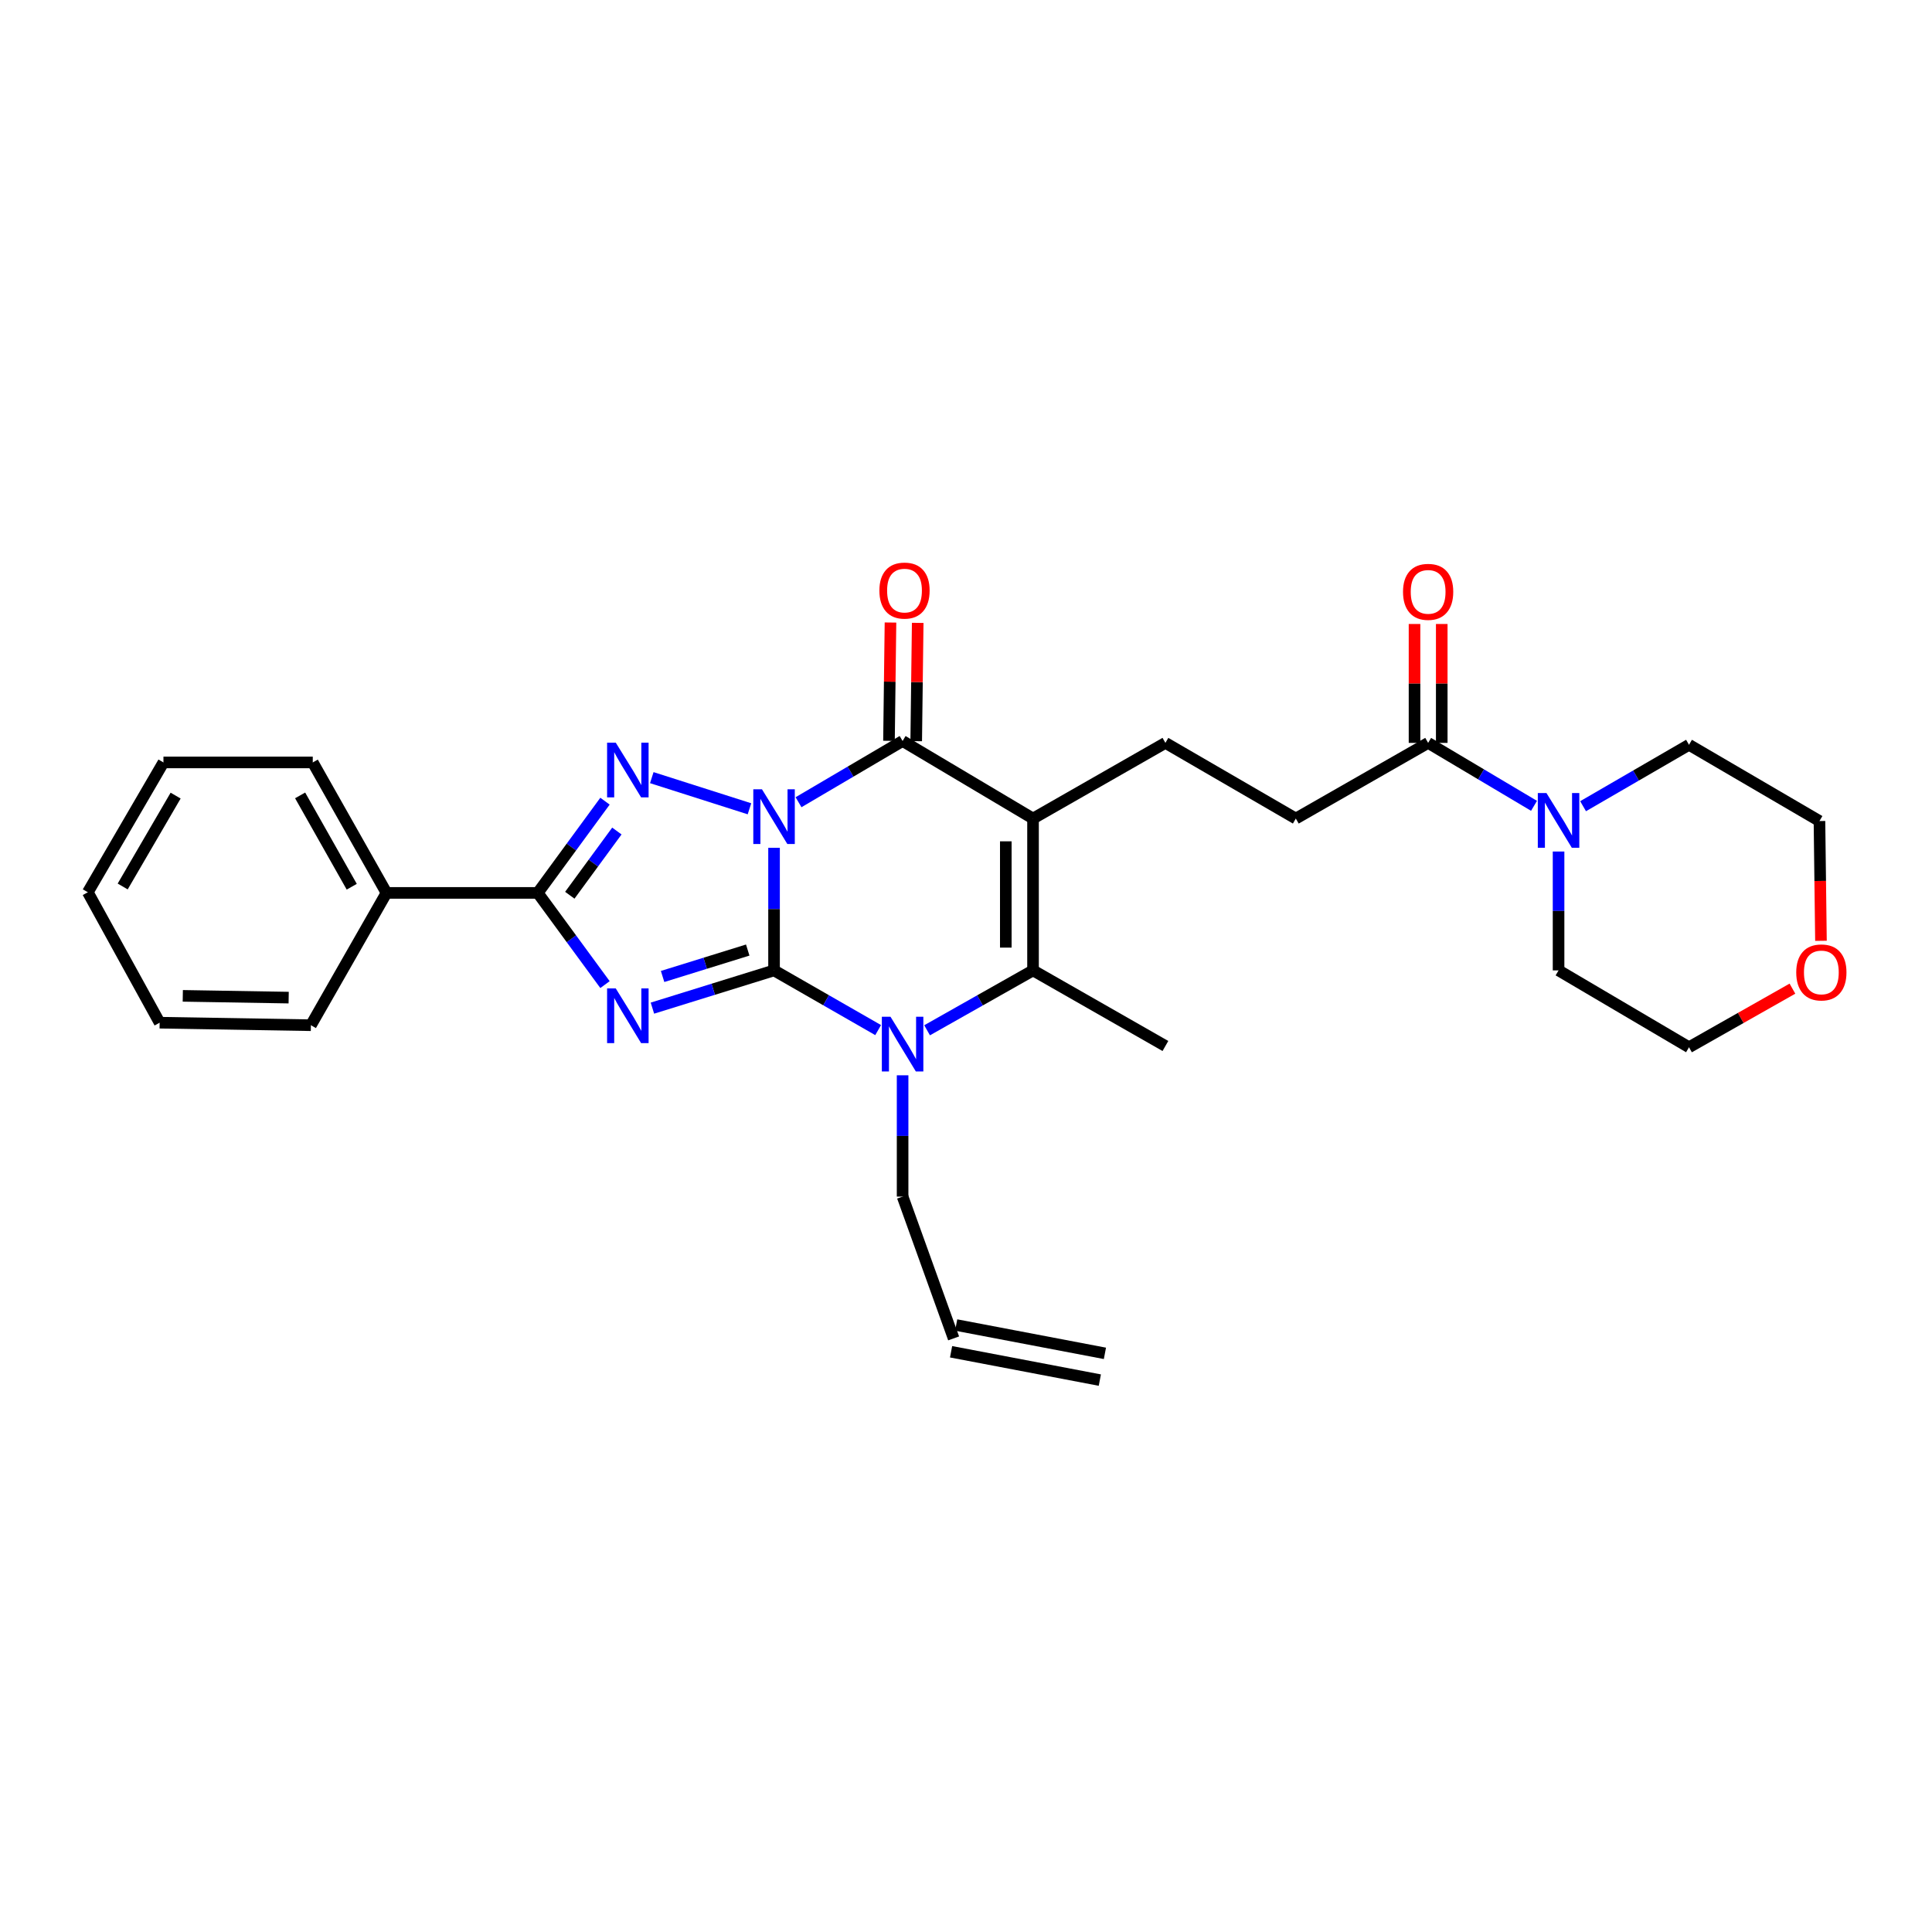 <?xml version='1.0' encoding='iso-8859-1'?>
<svg version='1.1' baseProfile='full'
              xmlns='http://www.w3.org/2000/svg'
                      xmlns:rdkit='http://www.rdkit.org/xml'
                      xmlns:xlink='http://www.w3.org/1999/xlink'
                  xml:space='preserve'
width='1000px' height='1000px' viewBox='0 0 1000 1000'>
<!-- END OF HEADER -->
<rect style='opacity:1.0;fill:#FFFFFF;stroke:none' width='1000' height='1000' x='0' y='0'> </rect>
<path class='bond-0' d='M 400.646,438.833 L 400.646,470.553' style='fill:none;fill-rule:evenodd;stroke:#0000FF;stroke-width:6px;stroke-linecap:butt;stroke-linejoin:miter;stroke-opacity:1' />
<path class='bond-0' d='M 400.646,470.553 L 400.646,502.273' style='fill:none;fill-rule:evenodd;stroke:#000000;stroke-width:6px;stroke-linecap:butt;stroke-linejoin:miter;stroke-opacity:1' />
<path class='bond-2' d='M 387.92,418.626 L 337.363,402.506' style='fill:none;fill-rule:evenodd;stroke:#0000FF;stroke-width:6px;stroke-linecap:butt;stroke-linejoin:miter;stroke-opacity:1' />
<path class='bond-4' d='M 413.316,415.23 L 440.25,399.384' style='fill:none;fill-rule:evenodd;stroke:#0000FF;stroke-width:6px;stroke-linecap:butt;stroke-linejoin:miter;stroke-opacity:1' />
<path class='bond-4' d='M 440.25,399.384 L 467.184,383.539' style='fill:none;fill-rule:evenodd;stroke:#000000;stroke-width:6px;stroke-linecap:butt;stroke-linejoin:miter;stroke-opacity:1' />
<path class='bond-1' d='M 400.646,502.273 L 369.169,512.042' style='fill:none;fill-rule:evenodd;stroke:#000000;stroke-width:6px;stroke-linecap:butt;stroke-linejoin:miter;stroke-opacity:1' />
<path class='bond-1' d='M 369.169,512.042 L 337.692,521.811' style='fill:none;fill-rule:evenodd;stroke:#0000FF;stroke-width:6px;stroke-linecap:butt;stroke-linejoin:miter;stroke-opacity:1' />
<path class='bond-1' d='M 387.025,491.745 L 364.992,498.583' style='fill:none;fill-rule:evenodd;stroke:#000000;stroke-width:6px;stroke-linecap:butt;stroke-linejoin:miter;stroke-opacity:1' />
<path class='bond-1' d='M 364.992,498.583 L 342.958,505.422' style='fill:none;fill-rule:evenodd;stroke:#0000FF;stroke-width:6px;stroke-linecap:butt;stroke-linejoin:miter;stroke-opacity:1' />
<path class='bond-5' d='M 400.646,502.273 L 427.586,517.725' style='fill:none;fill-rule:evenodd;stroke:#000000;stroke-width:6px;stroke-linecap:butt;stroke-linejoin:miter;stroke-opacity:1' />
<path class='bond-5' d='M 427.586,517.725 L 454.526,533.178' style='fill:none;fill-rule:evenodd;stroke:#0000FF;stroke-width:6px;stroke-linecap:butt;stroke-linejoin:miter;stroke-opacity:1' />
<path class='bond-29' d='M 313.143,509.628 L 295.743,485.896' style='fill:none;fill-rule:evenodd;stroke:#0000FF;stroke-width:6px;stroke-linecap:butt;stroke-linejoin:miter;stroke-opacity:1' />
<path class='bond-29' d='M 295.743,485.896 L 278.342,462.165' style='fill:none;fill-rule:evenodd;stroke:#000000;stroke-width:6px;stroke-linecap:butt;stroke-linejoin:miter;stroke-opacity:1' />
<path class='bond-6' d='M 313.146,414.687 L 295.744,438.426' style='fill:none;fill-rule:evenodd;stroke:#0000FF;stroke-width:6px;stroke-linecap:butt;stroke-linejoin:miter;stroke-opacity:1' />
<path class='bond-6' d='M 295.744,438.426 L 278.342,462.165' style='fill:none;fill-rule:evenodd;stroke:#000000;stroke-width:6px;stroke-linecap:butt;stroke-linejoin:miter;stroke-opacity:1' />
<path class='bond-6' d='M 319.291,430.14 L 307.109,446.757' style='fill:none;fill-rule:evenodd;stroke:#0000FF;stroke-width:6px;stroke-linecap:butt;stroke-linejoin:miter;stroke-opacity:1' />
<path class='bond-6' d='M 307.109,446.757 L 294.928,463.375' style='fill:none;fill-rule:evenodd;stroke:#000000;stroke-width:6px;stroke-linecap:butt;stroke-linejoin:miter;stroke-opacity:1' />
<path class='bond-3' d='M 534.693,423.678 L 467.184,383.539' style='fill:none;fill-rule:evenodd;stroke:#000000;stroke-width:6px;stroke-linecap:butt;stroke-linejoin:miter;stroke-opacity:1' />
<path class='bond-7' d='M 534.693,423.678 L 534.693,502.273' style='fill:none;fill-rule:evenodd;stroke:#000000;stroke-width:6px;stroke-linecap:butt;stroke-linejoin:miter;stroke-opacity:1' />
<path class='bond-7' d='M 520.601,435.467 L 520.601,490.483' style='fill:none;fill-rule:evenodd;stroke:#000000;stroke-width:6px;stroke-linecap:butt;stroke-linejoin:miter;stroke-opacity:1' />
<path class='bond-10' d='M 534.693,423.678 L 603.212,384.517' style='fill:none;fill-rule:evenodd;stroke:#000000;stroke-width:6px;stroke-linecap:butt;stroke-linejoin:miter;stroke-opacity:1' />
<path class='bond-11' d='M 474.229,383.628 L 474.617,353.014' style='fill:none;fill-rule:evenodd;stroke:#000000;stroke-width:6px;stroke-linecap:butt;stroke-linejoin:miter;stroke-opacity:1' />
<path class='bond-11' d='M 474.617,353.014 L 475.004,322.4' style='fill:none;fill-rule:evenodd;stroke:#FF0000;stroke-width:6px;stroke-linecap:butt;stroke-linejoin:miter;stroke-opacity:1' />
<path class='bond-11' d='M 460.138,383.45 L 460.526,352.835' style='fill:none;fill-rule:evenodd;stroke:#000000;stroke-width:6px;stroke-linecap:butt;stroke-linejoin:miter;stroke-opacity:1' />
<path class='bond-11' d='M 460.526,352.835 L 460.913,322.221' style='fill:none;fill-rule:evenodd;stroke:#FF0000;stroke-width:6px;stroke-linecap:butt;stroke-linejoin:miter;stroke-opacity:1' />
<path class='bond-15' d='M 467.184,556.572 L 467.184,587.963' style='fill:none;fill-rule:evenodd;stroke:#0000FF;stroke-width:6px;stroke-linecap:butt;stroke-linejoin:miter;stroke-opacity:1' />
<path class='bond-15' d='M 467.184,587.963 L 467.184,619.354' style='fill:none;fill-rule:evenodd;stroke:#000000;stroke-width:6px;stroke-linecap:butt;stroke-linejoin:miter;stroke-opacity:1' />
<path class='bond-30' d='M 479.863,533.271 L 507.278,517.772' style='fill:none;fill-rule:evenodd;stroke:#0000FF;stroke-width:6px;stroke-linecap:butt;stroke-linejoin:miter;stroke-opacity:1' />
<path class='bond-30' d='M 507.278,517.772 L 534.693,502.273' style='fill:none;fill-rule:evenodd;stroke:#000000;stroke-width:6px;stroke-linecap:butt;stroke-linejoin:miter;stroke-opacity:1' />
<path class='bond-12' d='M 278.342,462.165 L 200.053,462.165' style='fill:none;fill-rule:evenodd;stroke:#000000;stroke-width:6px;stroke-linecap:butt;stroke-linejoin:miter;stroke-opacity:1' />
<path class='bond-19' d='M 534.693,502.273 L 603.212,541.402' style='fill:none;fill-rule:evenodd;stroke:#000000;stroke-width:6px;stroke-linecap:butt;stroke-linejoin:miter;stroke-opacity:1' />
<path class='bond-8' d='M 739.2,384.517 L 670.713,423.678' style='fill:none;fill-rule:evenodd;stroke:#000000;stroke-width:6px;stroke-linecap:butt;stroke-linejoin:miter;stroke-opacity:1' />
<path class='bond-9' d='M 739.2,384.517 L 766.603,400.807' style='fill:none;fill-rule:evenodd;stroke:#000000;stroke-width:6px;stroke-linecap:butt;stroke-linejoin:miter;stroke-opacity:1' />
<path class='bond-9' d='M 766.603,400.807 L 794.006,417.097' style='fill:none;fill-rule:evenodd;stroke:#0000FF;stroke-width:6px;stroke-linecap:butt;stroke-linejoin:miter;stroke-opacity:1' />
<path class='bond-14' d='M 746.246,384.517 L 746.246,353.747' style='fill:none;fill-rule:evenodd;stroke:#000000;stroke-width:6px;stroke-linecap:butt;stroke-linejoin:miter;stroke-opacity:1' />
<path class='bond-14' d='M 746.246,353.747 L 746.246,322.976' style='fill:none;fill-rule:evenodd;stroke:#FF0000;stroke-width:6px;stroke-linecap:butt;stroke-linejoin:miter;stroke-opacity:1' />
<path class='bond-14' d='M 732.154,384.517 L 732.154,353.747' style='fill:none;fill-rule:evenodd;stroke:#000000;stroke-width:6px;stroke-linecap:butt;stroke-linejoin:miter;stroke-opacity:1' />
<path class='bond-14' d='M 732.154,353.747 L 732.154,322.976' style='fill:none;fill-rule:evenodd;stroke:#FF0000;stroke-width:6px;stroke-linecap:butt;stroke-linejoin:miter;stroke-opacity:1' />
<path class='bond-20' d='M 806.709,440.749 L 806.709,471.511' style='fill:none;fill-rule:evenodd;stroke:#0000FF;stroke-width:6px;stroke-linecap:butt;stroke-linejoin:miter;stroke-opacity:1' />
<path class='bond-20' d='M 806.709,471.511 L 806.709,502.273' style='fill:none;fill-rule:evenodd;stroke:#000000;stroke-width:6px;stroke-linecap:butt;stroke-linejoin:miter;stroke-opacity:1' />
<path class='bond-21' d='M 819.4,417.291 L 846.813,401.397' style='fill:none;fill-rule:evenodd;stroke:#0000FF;stroke-width:6px;stroke-linecap:butt;stroke-linejoin:miter;stroke-opacity:1' />
<path class='bond-21' d='M 846.813,401.397 L 874.226,385.504' style='fill:none;fill-rule:evenodd;stroke:#000000;stroke-width:6px;stroke-linecap:butt;stroke-linejoin:miter;stroke-opacity:1' />
<path class='bond-13' d='M 603.212,384.517 L 670.713,423.678' style='fill:none;fill-rule:evenodd;stroke:#000000;stroke-width:6px;stroke-linecap:butt;stroke-linejoin:miter;stroke-opacity:1' />
<path class='bond-24' d='M 200.053,462.165 L 161.887,394.632' style='fill:none;fill-rule:evenodd;stroke:#000000;stroke-width:6px;stroke-linecap:butt;stroke-linejoin:miter;stroke-opacity:1' />
<path class='bond-24' d='M 182.059,458.969 L 155.343,411.696' style='fill:none;fill-rule:evenodd;stroke:#000000;stroke-width:6px;stroke-linecap:butt;stroke-linejoin:miter;stroke-opacity:1' />
<path class='bond-25' d='M 200.053,462.165 L 160.924,530.652' style='fill:none;fill-rule:evenodd;stroke:#000000;stroke-width:6px;stroke-linecap:butt;stroke-linejoin:miter;stroke-opacity:1' />
<path class='bond-17' d='M 467.184,619.354 L 493.599,692.751' style='fill:none;fill-rule:evenodd;stroke:#000000;stroke-width:6px;stroke-linecap:butt;stroke-linejoin:miter;stroke-opacity:1' />
<path class='bond-16' d='M 942.526,486.966 L 942.138,455.968' style='fill:none;fill-rule:evenodd;stroke:#FF0000;stroke-width:6px;stroke-linecap:butt;stroke-linejoin:miter;stroke-opacity:1' />
<path class='bond-16' d='M 942.138,455.968 L 941.751,424.97' style='fill:none;fill-rule:evenodd;stroke:#000000;stroke-width:6px;stroke-linecap:butt;stroke-linejoin:miter;stroke-opacity:1' />
<path class='bond-32' d='M 927.761,511.725 L 900.993,526.892' style='fill:none;fill-rule:evenodd;stroke:#FF0000;stroke-width:6px;stroke-linecap:butt;stroke-linejoin:miter;stroke-opacity:1' />
<path class='bond-32' d='M 900.993,526.892 L 874.226,542.059' style='fill:none;fill-rule:evenodd;stroke:#000000;stroke-width:6px;stroke-linecap:butt;stroke-linejoin:miter;stroke-opacity:1' />
<path class='bond-18' d='M 492.28,699.672 L 569.27,714.336' style='fill:none;fill-rule:evenodd;stroke:#000000;stroke-width:6px;stroke-linecap:butt;stroke-linejoin:miter;stroke-opacity:1' />
<path class='bond-18' d='M 494.917,685.829 L 571.907,700.493' style='fill:none;fill-rule:evenodd;stroke:#000000;stroke-width:6px;stroke-linecap:butt;stroke-linejoin:miter;stroke-opacity:1' />
<path class='bond-22' d='M 806.709,502.273 L 874.226,542.059' style='fill:none;fill-rule:evenodd;stroke:#000000;stroke-width:6px;stroke-linecap:butt;stroke-linejoin:miter;stroke-opacity:1' />
<path class='bond-23' d='M 874.226,385.504 L 941.751,424.97' style='fill:none;fill-rule:evenodd;stroke:#000000;stroke-width:6px;stroke-linecap:butt;stroke-linejoin:miter;stroke-opacity:1' />
<path class='bond-26' d='M 161.887,394.632 L 84.599,394.632' style='fill:none;fill-rule:evenodd;stroke:#000000;stroke-width:6px;stroke-linecap:butt;stroke-linejoin:miter;stroke-opacity:1' />
<path class='bond-27' d='M 160.924,530.652 L 82.634,529.345' style='fill:none;fill-rule:evenodd;stroke:#000000;stroke-width:6px;stroke-linecap:butt;stroke-linejoin:miter;stroke-opacity:1' />
<path class='bond-27' d='M 149.415,516.366 L 94.613,515.451' style='fill:none;fill-rule:evenodd;stroke:#000000;stroke-width:6px;stroke-linecap:butt;stroke-linejoin:miter;stroke-opacity:1' />
<path class='bond-31' d='M 84.599,394.632 L 45.455,461.828' style='fill:none;fill-rule:evenodd;stroke:#000000;stroke-width:6px;stroke-linecap:butt;stroke-linejoin:miter;stroke-opacity:1' />
<path class='bond-31' d='M 90.904,411.805 L 63.503,458.842' style='fill:none;fill-rule:evenodd;stroke:#000000;stroke-width:6px;stroke-linecap:butt;stroke-linejoin:miter;stroke-opacity:1' />
<path class='bond-28' d='M 82.634,529.345 L 45.455,461.828' style='fill:none;fill-rule:evenodd;stroke:#000000;stroke-width:6px;stroke-linecap:butt;stroke-linejoin:miter;stroke-opacity:1' />
<path  class='atom-0' d='M 394.386 408.524
L 403.666 423.524
Q 404.586 425.004, 406.066 427.684
Q 407.546 430.364, 407.626 430.524
L 407.626 408.524
L 411.386 408.524
L 411.386 436.844
L 407.506 436.844
L 397.546 420.444
Q 396.386 418.524, 395.146 416.324
Q 393.946 414.124, 393.586 413.444
L 393.586 436.844
L 389.906 436.844
L 389.906 408.524
L 394.386 408.524
' fill='#0000FF'/>
<path  class='atom-2' d='M 318.711 511.599
L 327.991 526.599
Q 328.911 528.079, 330.391 530.759
Q 331.871 533.439, 331.951 533.599
L 331.951 511.599
L 335.711 511.599
L 335.711 539.919
L 331.831 539.919
L 321.871 523.519
Q 320.711 521.599, 319.471 519.399
Q 318.271 517.199, 317.911 516.519
L 317.911 539.919
L 314.231 539.919
L 314.231 511.599
L 318.711 511.599
' fill='#0000FF'/>
<path  class='atom-3' d='M 318.711 384.395
L 327.991 399.395
Q 328.911 400.875, 330.391 403.555
Q 331.871 406.235, 331.951 406.395
L 331.951 384.395
L 335.711 384.395
L 335.711 412.715
L 331.831 412.715
L 321.871 396.315
Q 320.711 394.395, 319.471 392.195
Q 318.271 389.995, 317.911 389.315
L 317.911 412.715
L 314.231 412.715
L 314.231 384.395
L 318.711 384.395
' fill='#0000FF'/>
<path  class='atom-6' d='M 460.924 526.279
L 470.204 541.279
Q 471.124 542.759, 472.604 545.439
Q 474.084 548.119, 474.164 548.279
L 474.164 526.279
L 477.924 526.279
L 477.924 554.599
L 474.044 554.599
L 464.084 538.199
Q 462.924 536.279, 461.684 534.079
Q 460.484 531.879, 460.124 531.199
L 460.124 554.599
L 456.444 554.599
L 456.444 526.279
L 460.924 526.279
' fill='#0000FF'/>
<path  class='atom-10' d='M 800.449 410.489
L 809.729 425.489
Q 810.649 426.969, 812.129 429.649
Q 813.609 432.329, 813.689 432.489
L 813.689 410.489
L 817.449 410.489
L 817.449 438.809
L 813.569 438.809
L 803.609 422.409
Q 802.449 420.489, 801.209 418.289
Q 800.009 416.089, 799.649 415.409
L 799.649 438.809
L 795.969 438.809
L 795.969 410.489
L 800.449 410.489
' fill='#0000FF'/>
<path  class='atom-12' d='M 455.17 305.682
Q 455.17 298.882, 458.53 295.082
Q 461.89 291.282, 468.17 291.282
Q 474.45 291.282, 477.81 295.082
Q 481.17 298.882, 481.17 305.682
Q 481.17 312.562, 477.77 316.482
Q 474.37 320.362, 468.17 320.362
Q 461.93 320.362, 458.53 316.482
Q 455.17 312.602, 455.17 305.682
M 468.17 317.162
Q 472.49 317.162, 474.81 314.282
Q 477.17 311.362, 477.17 305.682
Q 477.17 300.122, 474.81 297.322
Q 472.49 294.482, 468.17 294.482
Q 463.85 294.482, 461.49 297.282
Q 459.17 300.082, 459.17 305.682
Q 459.17 311.402, 461.49 314.282
Q 463.85 317.162, 468.17 317.162
' fill='#FF0000'/>
<path  class='atom-15' d='M 726.2 306.339
Q 726.2 299.539, 729.56 295.739
Q 732.92 291.939, 739.2 291.939
Q 745.48 291.939, 748.84 295.739
Q 752.2 299.539, 752.2 306.339
Q 752.2 313.219, 748.8 317.139
Q 745.4 321.019, 739.2 321.019
Q 732.96 321.019, 729.56 317.139
Q 726.2 313.259, 726.2 306.339
M 739.2 317.819
Q 743.52 317.819, 745.84 314.939
Q 748.2 312.019, 748.2 306.339
Q 748.2 300.779, 745.84 297.979
Q 743.52 295.139, 739.2 295.139
Q 734.88 295.139, 732.52 297.939
Q 730.2 300.739, 730.2 306.339
Q 730.2 312.059, 732.52 314.939
Q 734.88 317.819, 739.2 317.819
' fill='#FF0000'/>
<path  class='atom-17' d='M 929.729 503.323
Q 929.729 496.523, 933.089 492.723
Q 936.449 488.923, 942.729 488.923
Q 949.009 488.923, 952.369 492.723
Q 955.729 496.523, 955.729 503.323
Q 955.729 510.203, 952.329 514.123
Q 948.929 518.003, 942.729 518.003
Q 936.489 518.003, 933.089 514.123
Q 929.729 510.243, 929.729 503.323
M 942.729 514.803
Q 947.049 514.803, 949.369 511.923
Q 951.729 509.003, 951.729 503.323
Q 951.729 497.763, 949.369 494.963
Q 947.049 492.123, 942.729 492.123
Q 938.409 492.123, 936.049 494.923
Q 933.729 497.723, 933.729 503.323
Q 933.729 509.043, 936.049 511.923
Q 938.409 514.803, 942.729 514.803
' fill='#FF0000'/>
</svg>
